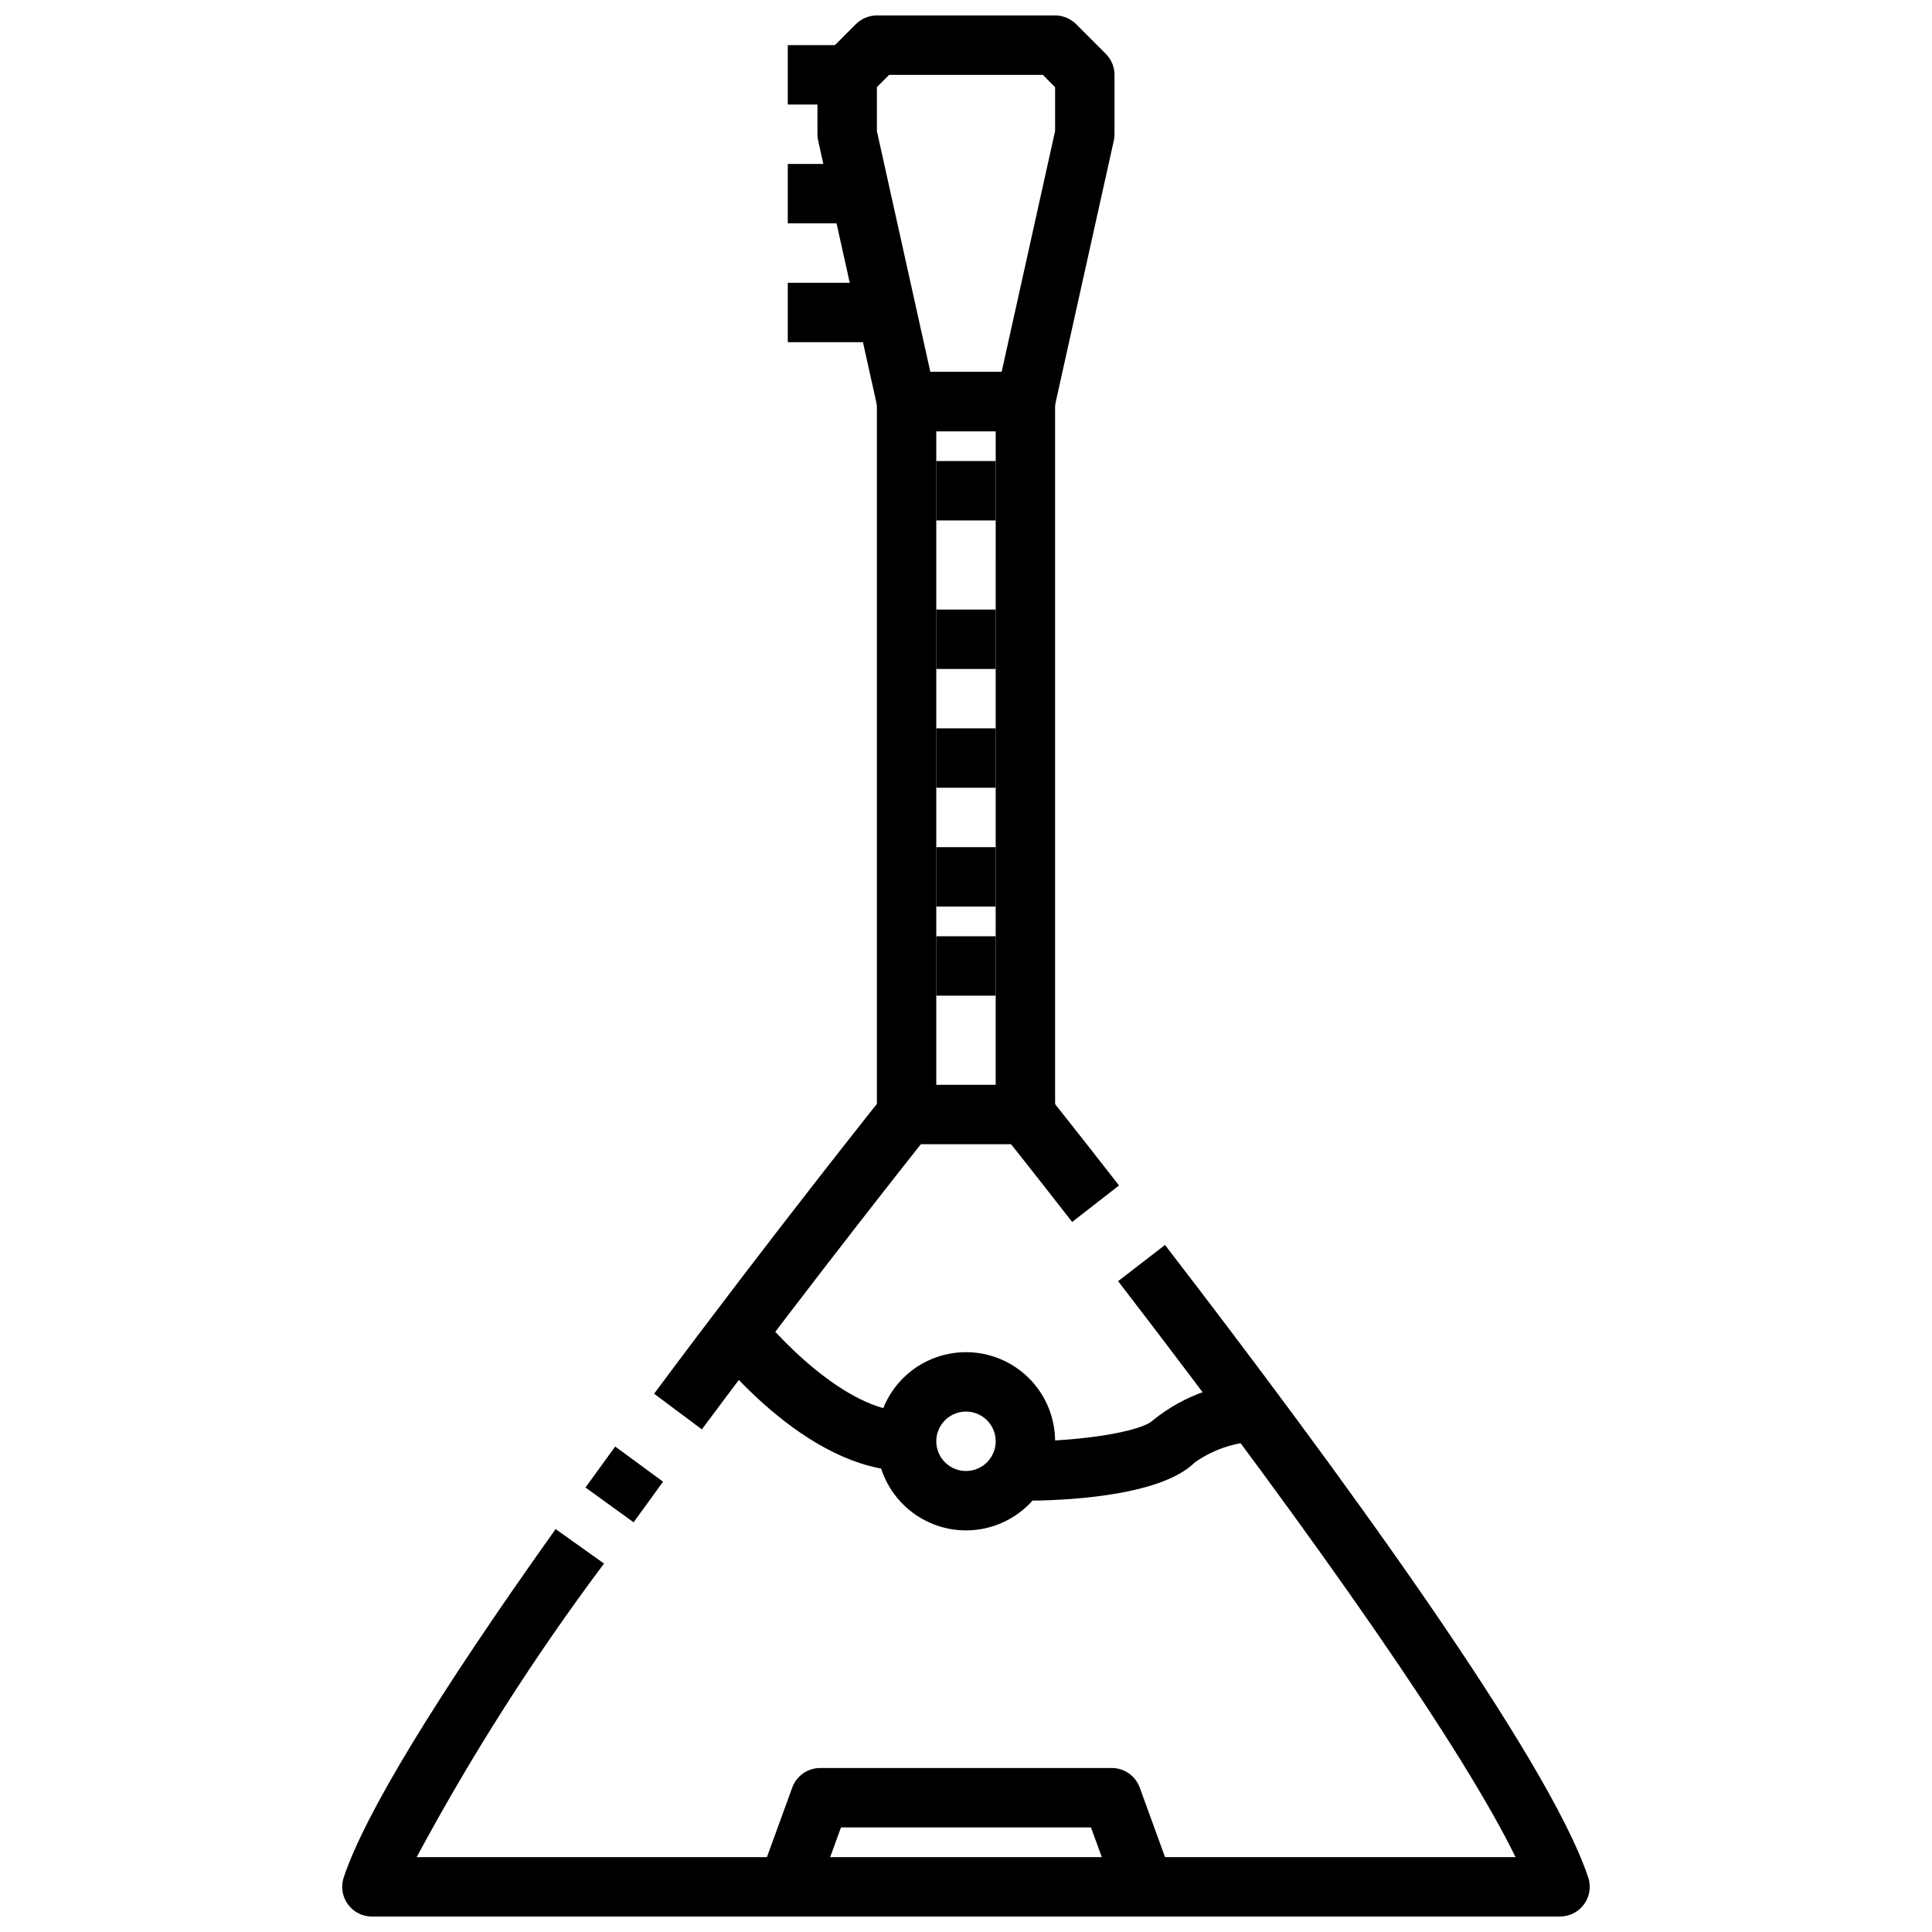 <?xml version="1.0" encoding="UTF-8"?>
<!-- Uploaded to: ICON Repo, www.svgrepo.com, Generator: ICON Repo Mixer Tools -->
<svg width="800px" height="800px" version="1.1" viewBox="144 144 512 512" xmlns="http://www.w3.org/2000/svg">
 <defs>
  <clipPath id="b">
   <path d="m360 148.09h80v110.91h-80z"/>
  </clipPath>
  <clipPath id="a">
   <path d="m234 473h332v178.9h-332z"/>
  </clipPath>
 </defs>
 <g clip-path="url(#b)">
  <path d="m415.74 258.3h-31.488c-3.688 0-6.883-2.562-7.684-6.164l-15.742-70.848c-0.125-0.559-0.191-1.133-0.191-1.707v-15.746c0.004-2.086 0.832-4.086 2.309-5.562l7.871-7.871v-0.004c1.477-1.473 3.477-2.305 5.566-2.305h47.23c2.09 0 4.09 0.832 5.566 2.305l7.871 7.871v0.004c1.477 1.477 2.309 3.477 2.309 5.562v15.746c0 0.574-0.062 1.148-0.191 1.707l-15.742 70.848c-0.801 3.602-3.996 6.164-7.684 6.164zm-25.191-15.742h18.895l14.168-63.836v-11.625l-3.258-3.262h-40.715l-3.258 3.262v11.625z"/>
 </g>
 <path d="m415.74 447.23h-31.488c-4.348 0-7.871-3.523-7.871-7.871v-188.93c0-4.348 3.523-7.871 7.871-7.871h31.488c2.09 0 4.09 0.828 5.566 2.305 1.477 1.477 2.305 3.481 2.305 5.566v188.93c0 2.086-0.828 4.09-2.305 5.566-1.477 1.477-3.477 2.305-5.566 2.305zm-23.617-15.742h15.742l0.004-173.19h-15.746z"/>
 <path d="m330 522.8-12.656-9.445c31.488-42.352 60.449-78.578 60.734-78.941l12.297 9.84c-0.258 0.379-29.051 36.41-60.375 78.547z"/>
 <path d="m311.91 547.43-12.754-9.227c2.621-3.629 5.258-7.258 7.871-10.855l12.691 9.312c-2.59 3.57-5.195 7.16-7.809 10.77z"/>
 <g clip-path="url(#a)">
  <path d="m557.44 651.9h-314.88c-2.531 0-4.906-1.215-6.387-3.266-1.48-2.055-1.883-4.691-1.086-7.094 5.598-16.766 24.488-47.84 56.16-92.316l12.824 9.133c-18.469 24.66-35.062 50.664-49.648 77.801h291.21c-13.531-27.781-50.23-81.035-105.32-152.64l12.43-9.59c45.297 58.867 101.55 135.74 112.15 167.61 0.797 2.398 0.398 5.035-1.078 7.086-1.477 2.051-3.852 3.269-6.379 3.273z"/>
 </g>
 <path d="m428.13 467.83c-11.25-14.445-18.523-23.539-18.539-23.555l12.297-9.84s7.32 9.156 18.664 23.727z"/>
 <path d="m400 549.57c-6.266 0-12.273-2.488-16.699-6.918-4.43-4.426-6.918-10.434-6.918-16.699 0-6.262 2.488-12.27 6.918-16.699 4.426-4.426 10.434-6.914 16.699-6.914 6.262 0 12.27 2.488 16.699 6.914 4.426 4.43 6.914 10.438 6.914 16.699 0 6.266-2.488 12.273-6.914 16.699-4.43 4.43-10.438 6.918-16.699 6.918zm0-31.488c-3.184 0-6.055 1.918-7.273 4.859s-0.547 6.328 1.707 8.578c2.25 2.254 5.637 2.926 8.578 1.707 2.941-1.219 4.859-4.086 4.859-7.273 0-2.086-0.828-4.09-2.305-5.566-1.477-1.473-3.481-2.305-5.566-2.305z"/>
 <path d="m439.83 646.72-6.707-18.434h-66.254l-6.707 18.438-14.801-5.383 8.59-23.617v-0.004c1.133-3.109 4.09-5.18 7.402-5.18h77.289-0.004c3.312 0 6.269 2.07 7.402 5.18l8.59 23.617z"/>
 <path d="m384.25 533.82c-26.766 0-50.867-31.086-53.531-34.637l12.594-9.445c5.945 7.871 24.867 28.34 40.934 28.34z"/>
 <path d="m415.74 541.7v-15.746c15.043 0 30.836-2.613 33.793-5.566l0.004 0.004c8.242-6.691 18.562-10.293 29.18-10.18v15.742c-6.449-0.074-12.762 1.871-18.051 5.566-9.445 9.445-36.77 10.18-44.926 10.18z"/>
 <path d="m352.77 155.96h15.742v15.742h-15.742z"/>
 <path d="m352.77 187.45h23.617v15.742h-23.617z"/>
 <path d="m352.77 218.94h23.617v15.742h-23.617z"/>
 <path d="m392.12 305.54h15.742v15.742h-15.742z"/>
 <path d="m392.12 266.18h15.742v15.742h-15.742z"/>
 <path d="m392.12 337.02h15.742v15.742h-15.742z"/>
 <path d="m392.12 368.51h15.742v15.742h-15.742z"/>
 <path d="m392.12 392.12h15.742v15.742h-15.742z"/>
</svg>
